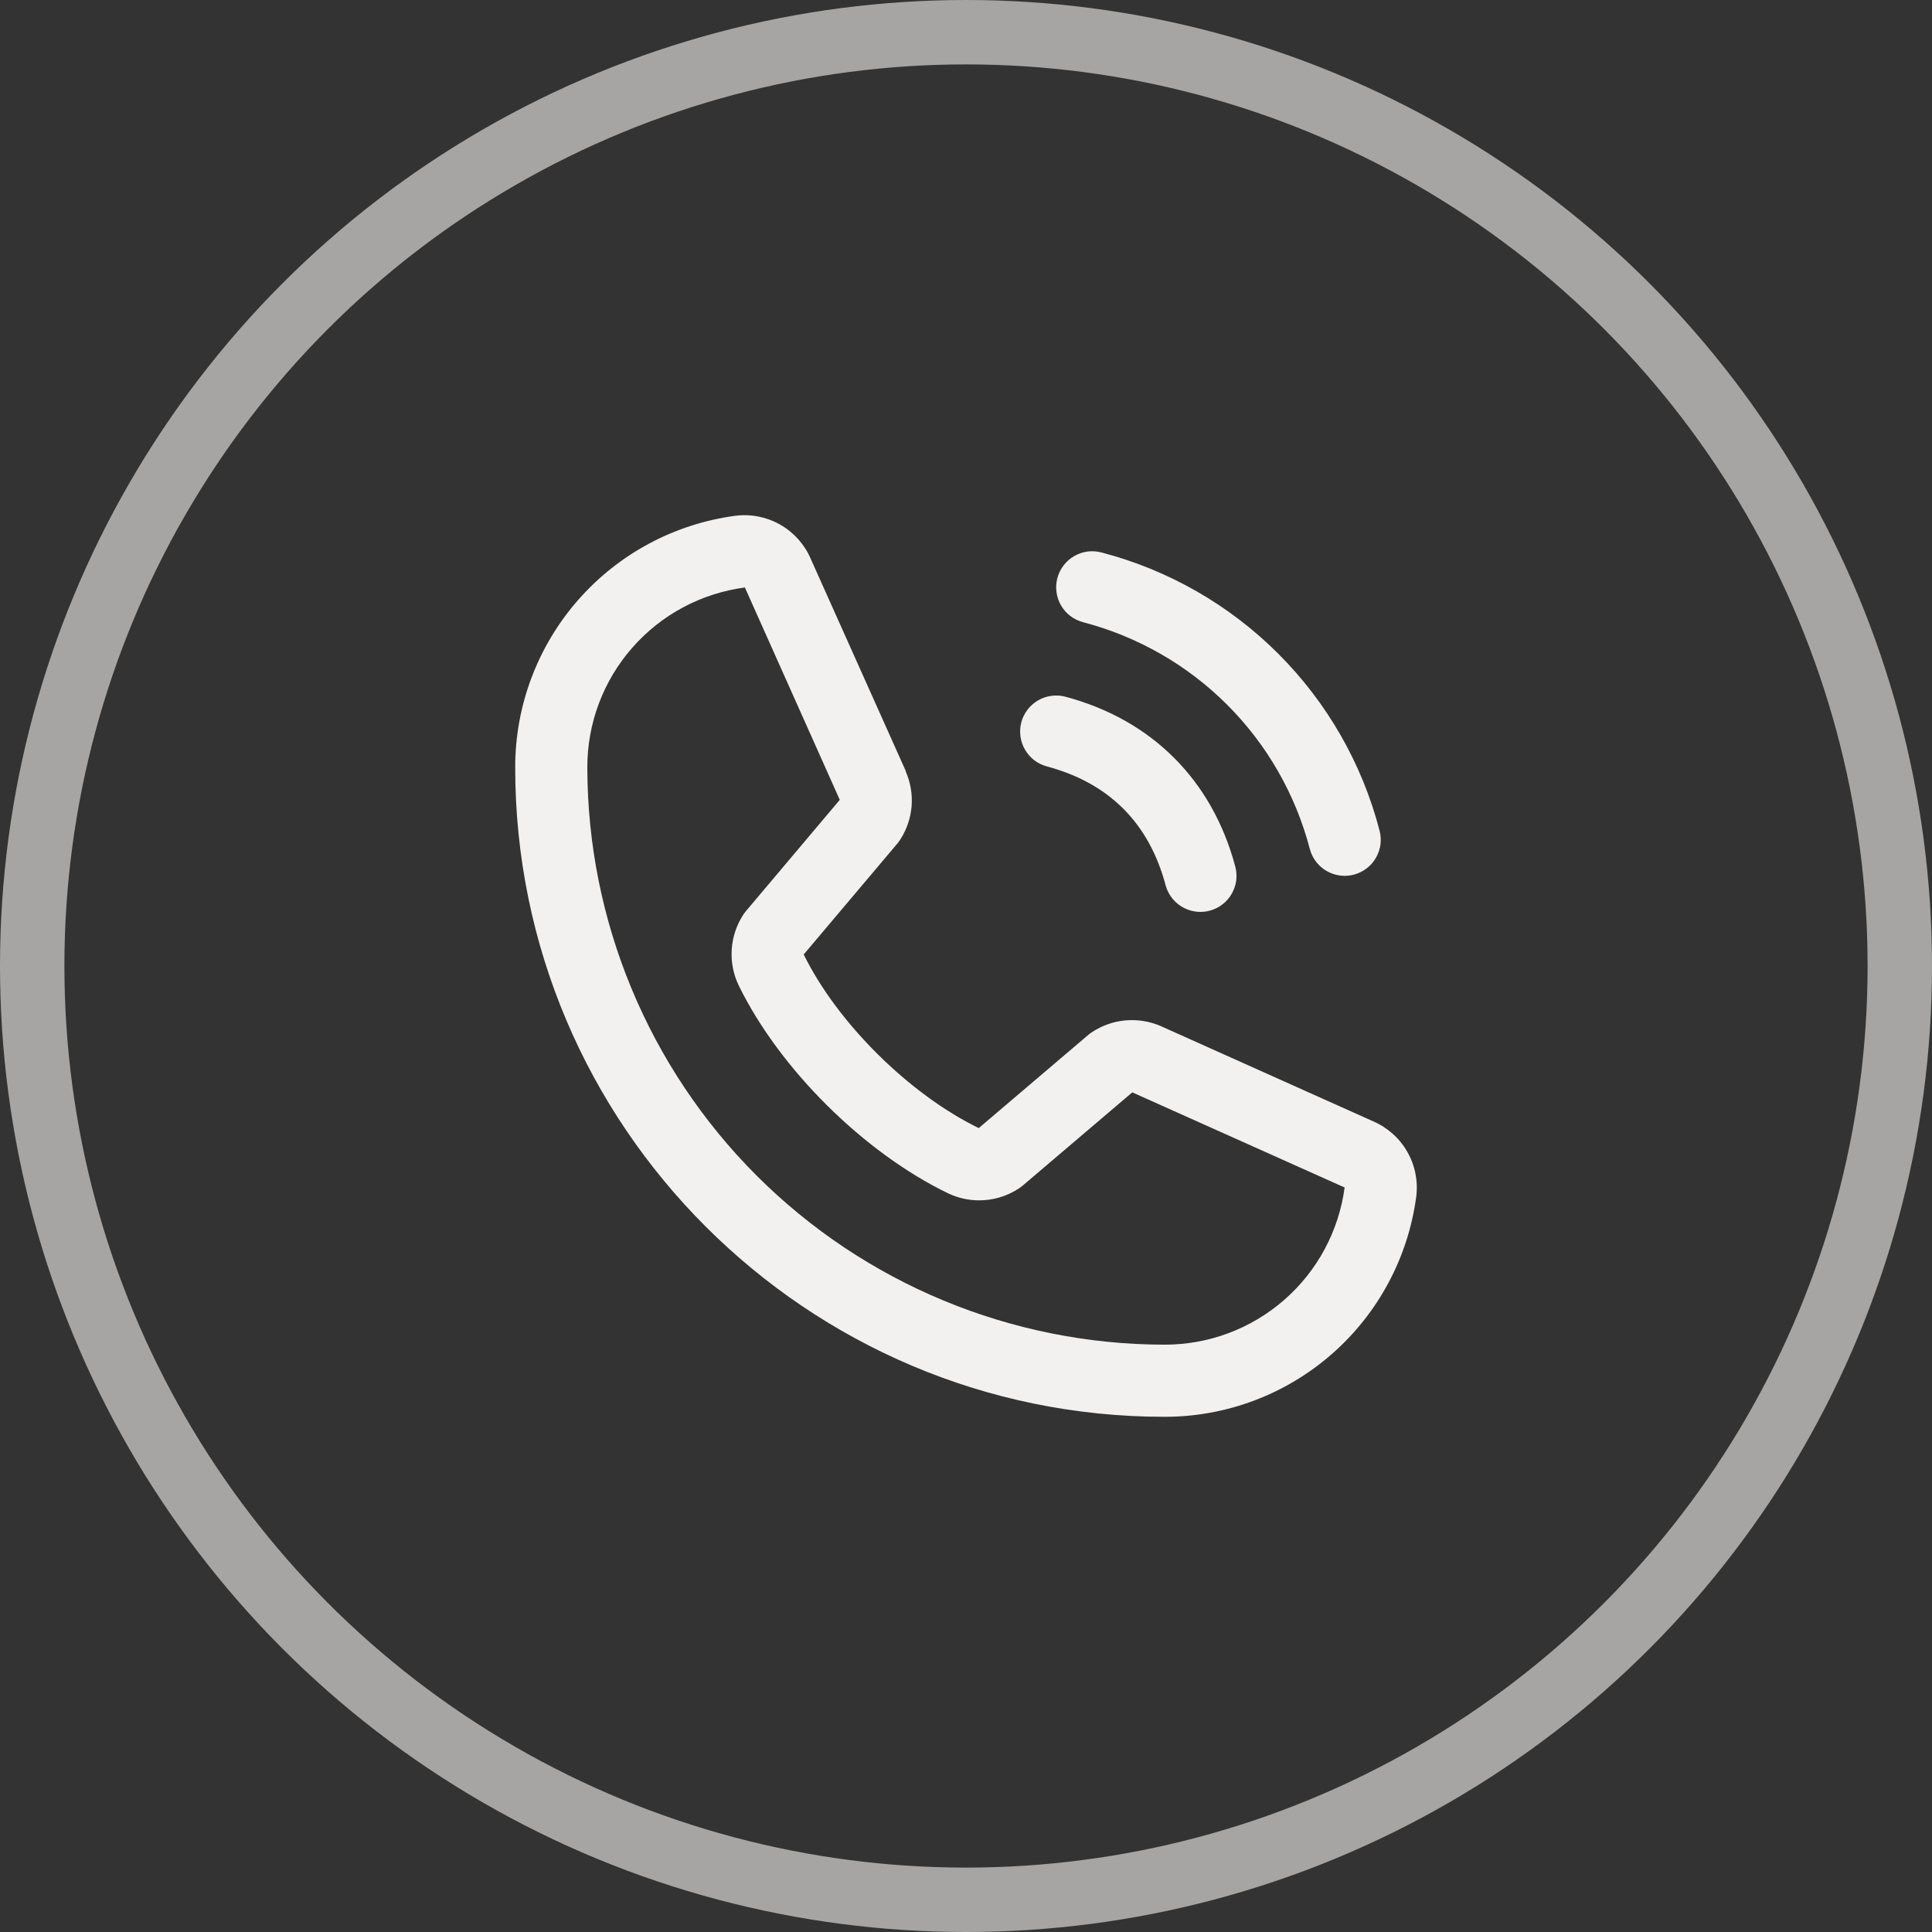 <svg width="30" height="30" viewBox="0 0 30 30" fill="none" xmlns="http://www.w3.org/2000/svg">
<rect x="0" y="0" width="30" height="30" fill="#333333" stroke="none"/>
<path d="M16.419 8.975C16.438 8.904 16.471 8.837 16.516 8.779C16.56 8.721 16.616 8.672 16.68 8.635C16.744 8.598 16.814 8.574 16.887 8.564C16.96 8.555 17.034 8.56 17.105 8.579C18.143 8.85 19.09 9.392 19.849 10.151C20.608 10.91 21.151 11.857 21.421 12.895C21.44 12.966 21.445 13.04 21.436 13.113C21.426 13.186 21.402 13.256 21.365 13.32C21.329 13.384 21.28 13.44 21.221 13.484C21.163 13.529 21.096 13.562 21.025 13.581C20.978 13.593 20.929 13.6 20.88 13.6C20.757 13.6 20.637 13.559 20.539 13.484C20.441 13.409 20.371 13.303 20.339 13.184C20.118 12.337 19.675 11.563 19.056 10.944C18.437 10.325 17.663 9.882 16.816 9.661C16.745 9.642 16.678 9.609 16.62 9.565C16.561 9.52 16.512 9.464 16.475 9.4C16.438 9.337 16.415 9.266 16.405 9.193C16.395 9.12 16.4 9.046 16.419 8.975ZM16.256 11.901C17.221 12.159 17.841 12.779 18.099 13.744C18.131 13.863 18.201 13.969 18.299 14.044C18.397 14.119 18.517 14.16 18.64 14.16C18.689 14.16 18.738 14.153 18.785 14.141C18.856 14.122 18.923 14.089 18.981 14.044C19.04 14 19.088 13.944 19.125 13.88C19.162 13.816 19.186 13.746 19.196 13.673C19.205 13.6 19.2 13.526 19.181 13.455C18.823 12.114 17.886 11.177 16.545 10.819C16.474 10.8 16.4 10.795 16.327 10.805C16.254 10.814 16.184 10.838 16.12 10.875C16.056 10.912 16.001 10.961 15.956 11.019C15.911 11.078 15.878 11.144 15.859 11.215C15.84 11.286 15.836 11.361 15.845 11.433C15.855 11.506 15.879 11.577 15.916 11.64C15.953 11.704 16.002 11.76 16.06 11.805C16.118 11.849 16.185 11.882 16.256 11.901ZM21.992 18.576C21.867 19.524 21.401 20.395 20.681 21.025C19.962 21.655 19.037 22.002 18.08 22C12.522 22 8 17.478 8 11.92C7.998 10.963 8.345 10.039 8.975 9.319C9.605 8.599 10.476 8.133 11.425 8.008C11.664 7.979 11.907 8.028 12.117 8.148C12.327 8.268 12.492 8.453 12.588 8.675L14.066 11.975V11.984C14.14 12.153 14.17 12.339 14.155 12.523C14.139 12.707 14.078 12.885 13.977 13.04C13.965 13.059 13.951 13.076 13.938 13.094L12.48 14.821C13.004 15.887 14.119 16.991 15.198 17.517L16.902 16.067C16.919 16.053 16.936 16.04 16.955 16.028C17.11 15.925 17.288 15.862 17.473 15.845C17.659 15.828 17.845 15.857 18.017 15.93L18.026 15.934L21.323 17.412C21.545 17.508 21.731 17.673 21.851 17.883C21.972 18.092 22.021 18.335 21.992 18.576ZM20.88 18.436H20.872L17.582 16.962L15.878 18.412C15.861 18.426 15.844 18.439 15.826 18.451C15.665 18.558 15.479 18.622 15.285 18.636C15.092 18.65 14.899 18.614 14.724 18.531C13.412 17.897 12.106 16.6 11.471 15.303C11.387 15.129 11.35 14.937 11.362 14.744C11.374 14.552 11.436 14.366 11.541 14.204C11.553 14.185 11.567 14.167 11.581 14.15L13.04 12.42L11.57 9.13C11.57 9.128 11.57 9.125 11.57 9.122C10.891 9.211 10.268 9.543 9.817 10.059C9.366 10.573 9.118 11.235 9.12 11.92C9.123 14.296 10.068 16.573 11.747 18.253C13.427 19.933 15.705 20.877 18.08 20.88C18.764 20.882 19.426 20.635 19.941 20.185C20.457 19.735 20.79 19.113 20.88 18.435V18.436Z" fill="#F3F1EF"/>
<circle opacity="0.6" cx="15" cy="15" r="14.5" stroke="#F3F1EF"/>
</svg>
